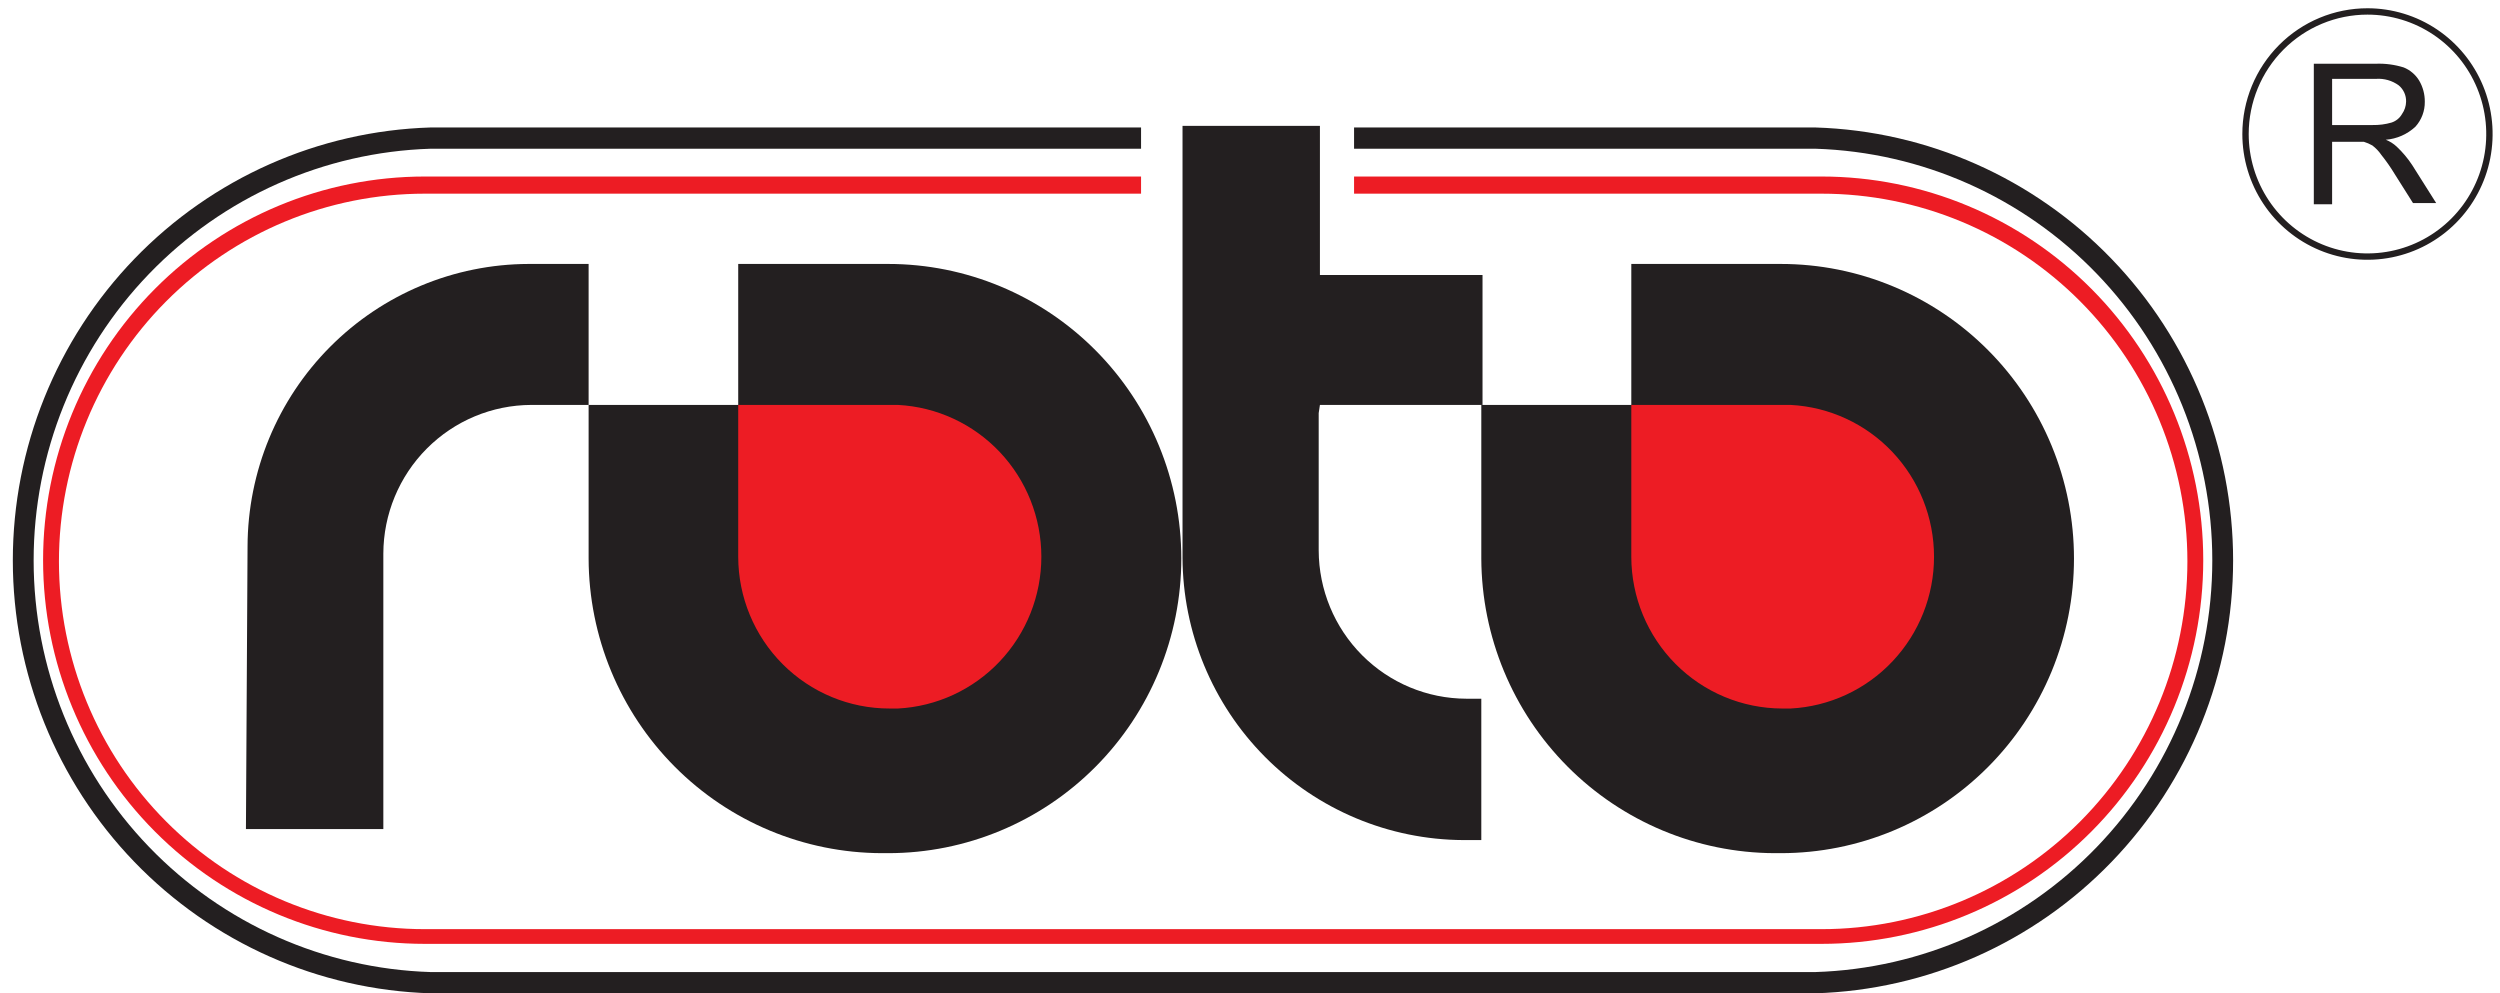 <svg width="224" height="89" viewBox="0 0 224 89" fill="none" xmlns="http://www.w3.org/2000/svg">
<path d="M38.572 11.422H102.239V13.326H38.572C29.04 13.628 19.998 17.646 13.361 24.531C6.725 31.415 3.014 40.625 3.014 50.211C3.014 59.797 6.725 69.007 13.361 75.892C19.998 82.776 29.04 86.794 38.572 87.096H162.664C172.196 86.794 181.238 82.776 187.874 75.892C194.511 69.007 198.222 59.797 198.222 50.211C198.222 40.625 194.511 31.415 187.874 24.531C181.238 17.646 172.196 13.628 162.664 13.326H121.324V11.422H162.664C172.694 11.732 182.209 15.955 189.194 23.195C196.18 30.436 200.087 40.125 200.087 50.211C200.087 60.297 196.18 69.987 189.194 77.227C182.209 84.468 172.694 88.69 162.664 89H38.572C28.542 88.69 19.027 84.468 12.041 77.227C5.056 69.987 1.149 60.297 1.149 50.211C1.149 40.125 5.056 30.436 12.041 23.195C19.027 15.955 28.542 11.732 38.572 11.422Z" fill="#231F20"/>
<path d="M38.062 15.816H102.239V17.353H38.062C29.368 17.353 21.03 20.825 14.883 27.004C8.735 33.183 5.281 41.564 5.281 50.303C5.281 59.041 8.735 67.422 14.883 73.602C21.03 79.781 29.368 83.252 38.062 83.252H163.21C171.904 83.252 180.242 79.781 186.39 73.602C192.537 67.422 195.991 59.041 195.991 50.303C195.991 41.564 192.537 33.183 186.39 27.004C180.242 20.825 171.904 17.353 163.21 17.353H121.324V15.816H163.21C172.281 15.816 180.98 19.438 187.394 25.885C193.808 32.332 197.411 41.075 197.411 50.193C197.411 59.31 193.808 68.054 187.394 74.501C180.98 80.948 172.281 84.57 163.21 84.57H38.062C28.991 84.57 20.292 80.948 13.878 74.501C7.464 68.054 3.861 59.31 3.861 50.193C3.861 41.075 7.464 32.332 13.878 25.885C20.292 19.438 28.991 15.816 38.062 15.816Z" fill="#ED1C24"/>
<path fill-rule="evenodd" clip-rule="evenodd" d="M22.036 74.283H34.347V49.607C34.356 46.076 35.756 42.692 38.24 40.195C40.725 37.698 44.091 36.291 47.605 36.281H52.74V23.65H47.35C40.681 23.67 34.29 26.341 29.574 31.081C24.858 35.821 22.201 42.245 22.181 48.948L22.036 74.283Z" fill="#231F20"/>
<path fill-rule="evenodd" clip-rule="evenodd" d="M118.155 37.013V49.314C118.165 52.836 119.561 56.211 122.039 58.701C124.516 61.191 127.873 62.594 131.377 62.604H132.725V75.271H131.122C124.449 75.242 118.059 72.562 113.344 67.817C108.63 63.071 105.973 56.644 105.954 49.937V11.276H118.265V24.639H132.834V36.281H118.265L118.155 37.013Z" fill="#231F20"/>
<path fill-rule="evenodd" clip-rule="evenodd" d="M66.144 23.65H79.584C86.549 23.65 93.228 26.431 98.153 31.382C103.078 36.332 105.845 43.046 105.845 50.047C105.845 57.047 103.078 63.761 98.153 68.711C93.228 73.662 86.549 76.443 79.584 76.443H79.001C72.042 76.423 65.374 73.636 60.453 68.69C55.532 63.744 52.759 57.041 52.74 50.047V36.281H66.144V23.65Z" fill="#231F20"/>
<path fill-rule="evenodd" clip-rule="evenodd" d="M66.144 36.281H80.458C83.925 36.462 87.191 37.974 89.582 40.505C91.972 43.035 93.305 46.392 93.305 49.882C93.305 53.371 91.972 56.728 89.582 59.259C87.191 61.79 83.925 63.302 80.458 63.483H79.693C76.106 63.483 72.665 62.053 70.125 59.507C67.585 56.96 66.153 53.506 66.144 49.9V36.281Z" fill="#ED1C24"/>
<path fill-rule="evenodd" clip-rule="evenodd" d="M146.165 23.65H159.568C163.017 23.65 166.432 24.333 169.618 25.66C172.804 26.986 175.699 28.93 178.137 31.382C180.576 33.833 182.51 36.743 183.83 39.945C185.15 43.148 185.829 46.58 185.829 50.047C185.829 53.513 185.15 56.945 183.83 60.148C182.51 63.35 180.576 66.26 178.137 68.711C175.699 71.162 172.804 73.107 169.618 74.433C166.432 75.76 163.017 76.443 159.568 76.443H158.985C152.029 76.414 145.367 73.623 140.448 68.679C135.529 63.735 132.753 57.038 132.725 50.047V36.281H146.165V23.65Z" fill="#231F20"/>
<path fill-rule="evenodd" clip-rule="evenodd" d="M146.165 36.281H160.442C163.91 36.462 167.175 37.974 169.566 40.505C171.956 43.035 173.289 46.392 173.289 49.882C173.289 53.371 171.956 56.728 169.566 59.259C167.175 61.79 163.91 63.302 160.442 63.483H159.677C156.097 63.473 152.665 62.039 150.133 59.494C147.601 56.949 146.174 53.499 146.165 49.9V36.281Z" fill="#ED1C24"/>
<path d="M212.126 1.025C214.287 1.025 216.4 1.669 218.197 2.876C219.994 4.083 221.394 5.798 222.221 7.805C223.048 9.812 223.265 12.02 222.843 14.151C222.421 16.281 221.381 18.238 219.853 19.774C218.324 21.311 216.377 22.357 214.258 22.78C212.138 23.204 209.941 22.987 207.945 22.155C205.948 21.324 204.241 19.916 203.041 18.11C201.84 16.304 201.199 14.181 201.199 12.008C201.199 9.095 202.351 6.302 204.4 4.242C206.449 2.182 209.228 1.025 212.126 1.025V1.025Z" stroke="#231F20" stroke-width="0.57" stroke-miterlimit="22.93"/>
<path d="M208.957 11.203H212.6C213.166 11.214 213.731 11.14 214.275 10.983C214.676 10.855 215.014 10.581 215.222 10.214C215.45 9.893 215.577 9.51 215.586 9.116C215.595 8.838 215.54 8.561 215.427 8.308C215.313 8.054 215.144 7.83 214.931 7.652C214.341 7.221 213.618 7.014 212.891 7.066H208.957V11.203ZM207.318 18.305V5.711H212.855C213.705 5.676 214.555 5.788 215.368 6.041C215.942 6.271 216.428 6.682 216.752 7.212C217.092 7.788 217.268 8.446 217.262 9.116C217.274 9.94 216.974 10.738 216.424 11.349C215.695 12.03 214.758 12.443 213.765 12.521C214.13 12.663 214.463 12.874 214.749 13.143C215.273 13.636 215.738 14.189 216.133 14.791L218.282 18.195H216.206L214.566 15.596C214.204 14.997 213.802 14.422 213.365 13.875C213.144 13.553 212.873 13.269 212.563 13.033C212.322 12.895 212.065 12.784 211.798 12.704H210.888H208.957V18.305H207.318Z" fill="#231F20"/>
</svg>
